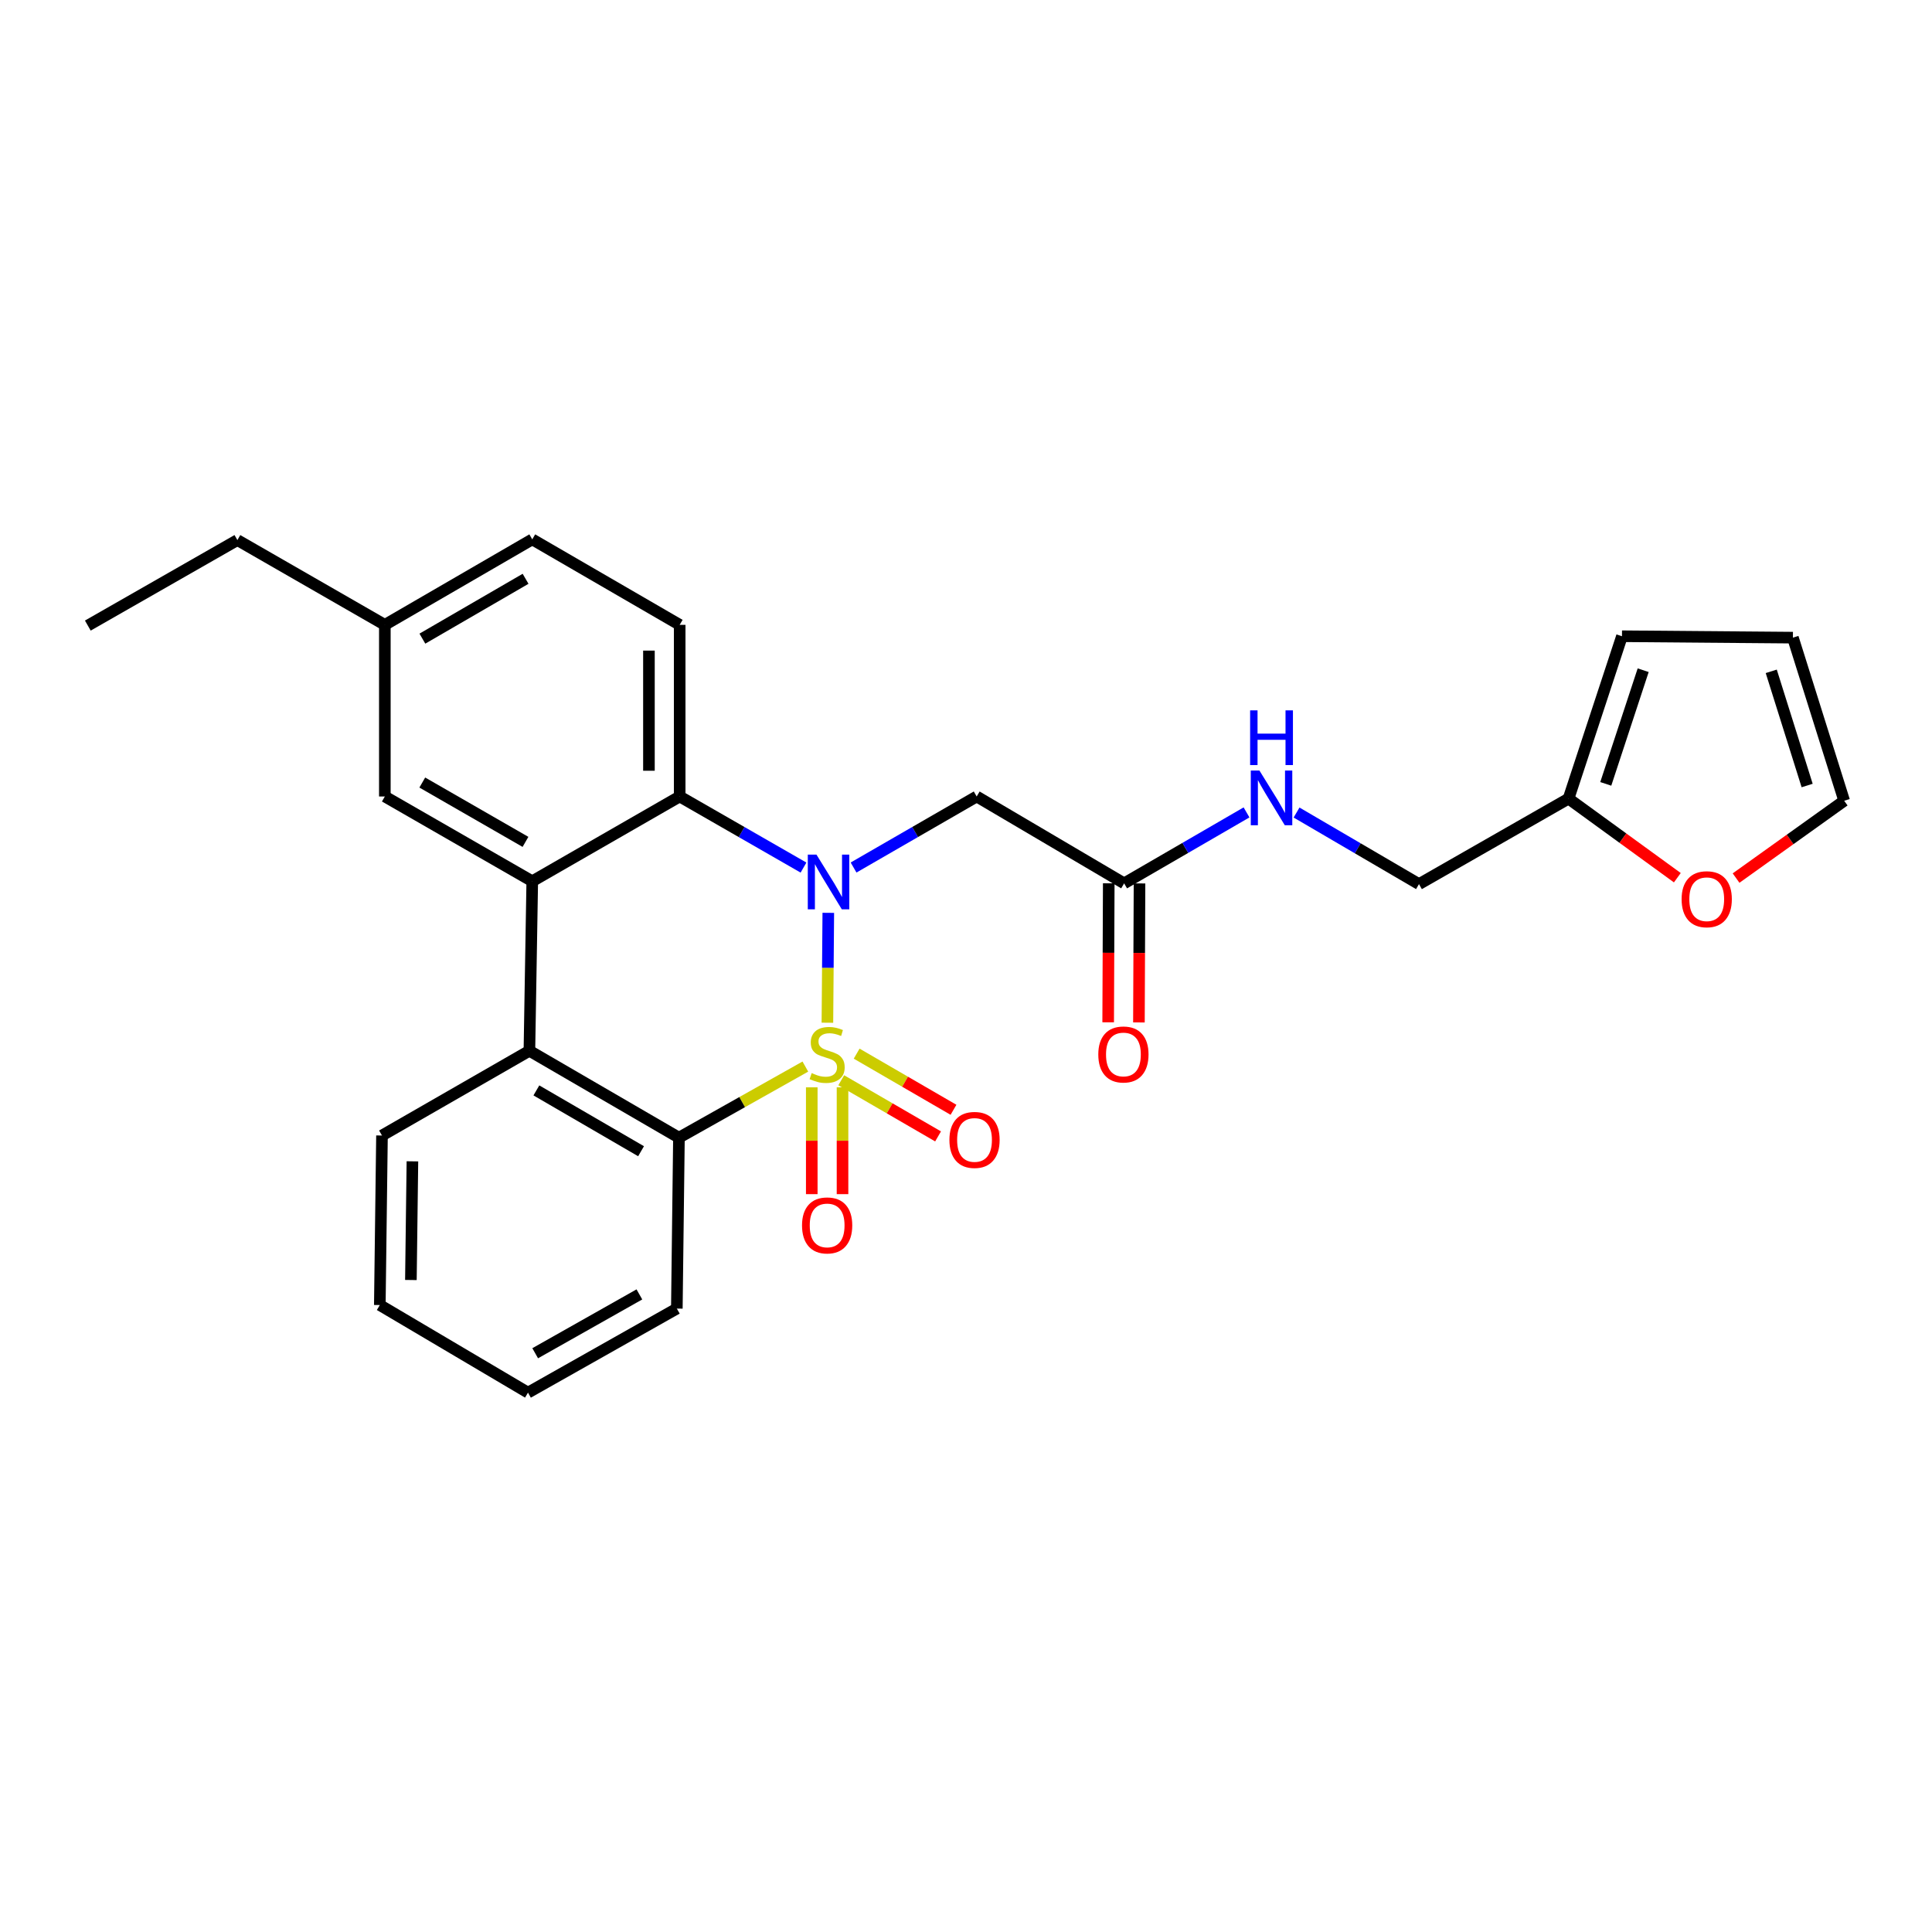 <?xml version='1.0' encoding='iso-8859-1'?>
<svg version='1.1' baseProfile='full'
              xmlns='http://www.w3.org/2000/svg'
                      xmlns:rdkit='http://www.rdkit.org/xml'
                      xmlns:xlink='http://www.w3.org/1999/xlink'
                  xml:space='preserve'
width='1000px' height='1000px' viewBox='0 0 1000 1000'>
<!-- END OF HEADER -->
<rect style='opacity:1.0;fill:#FFFFFF;stroke:none' width='1000' height='1000' x='0' y='0'> </rect>
<path class='bond-0' d='M 428.261,529.359 L 428.492,500.921' style='fill:none;fill-rule:evenodd;stroke:#CCCC00;stroke-width:6px;stroke-linecap:butt;stroke-linejoin:miter;stroke-opacity:1' />
<path class='bond-0' d='M 428.492,500.921 L 428.724,472.483' style='fill:none;fill-rule:evenodd;stroke:#0000FF;stroke-width:6px;stroke-linecap:butt;stroke-linejoin:miter;stroke-opacity:1' />
<path class='bond-1' d='M 416.848,552.054 L 384.133,570.454' style='fill:none;fill-rule:evenodd;stroke:#CCCC00;stroke-width:6px;stroke-linecap:butt;stroke-linejoin:miter;stroke-opacity:1' />
<path class='bond-1' d='M 384.133,570.454 L 351.418,588.854' style='fill:none;fill-rule:evenodd;stroke:#000000;stroke-width:6px;stroke-linecap:butt;stroke-linejoin:miter;stroke-opacity:1' />
<path class='bond-6' d='M 435.42,559.139 L 460.481,573.67' style='fill:none;fill-rule:evenodd;stroke:#CCCC00;stroke-width:6px;stroke-linecap:butt;stroke-linejoin:miter;stroke-opacity:1' />
<path class='bond-6' d='M 460.481,573.67 L 485.542,588.201' style='fill:none;fill-rule:evenodd;stroke:#FF0000;stroke-width:6px;stroke-linecap:butt;stroke-linejoin:miter;stroke-opacity:1' />
<path class='bond-6' d='M 443.406,545.366 L 468.467,559.897' style='fill:none;fill-rule:evenodd;stroke:#CCCC00;stroke-width:6px;stroke-linecap:butt;stroke-linejoin:miter;stroke-opacity:1' />
<path class='bond-6' d='M 468.467,559.897 L 493.528,574.428' style='fill:none;fill-rule:evenodd;stroke:#FF0000;stroke-width:6px;stroke-linecap:butt;stroke-linejoin:miter;stroke-opacity:1' />
<path class='bond-7' d='M 420.168,562.801 L 420.168,590.444' style='fill:none;fill-rule:evenodd;stroke:#CCCC00;stroke-width:6px;stroke-linecap:butt;stroke-linejoin:miter;stroke-opacity:1' />
<path class='bond-7' d='M 420.168,590.444 L 420.168,618.087' style='fill:none;fill-rule:evenodd;stroke:#FF0000;stroke-width:6px;stroke-linecap:butt;stroke-linejoin:miter;stroke-opacity:1' />
<path class='bond-7' d='M 436.088,562.801 L 436.088,590.444' style='fill:none;fill-rule:evenodd;stroke:#CCCC00;stroke-width:6px;stroke-linecap:butt;stroke-linejoin:miter;stroke-opacity:1' />
<path class='bond-7' d='M 436.088,590.444 L 436.088,618.087' style='fill:none;fill-rule:evenodd;stroke:#FF0000;stroke-width:6px;stroke-linecap:butt;stroke-linejoin:miter;stroke-opacity:1' />
<path class='bond-2' d='M 415.892,449.059 L 383.85,430.66' style='fill:none;fill-rule:evenodd;stroke:#0000FF;stroke-width:6px;stroke-linecap:butt;stroke-linejoin:miter;stroke-opacity:1' />
<path class='bond-2' d='M 383.85,430.66 L 351.807,412.261' style='fill:none;fill-rule:evenodd;stroke:#000000;stroke-width:6px;stroke-linecap:butt;stroke-linejoin:miter;stroke-opacity:1' />
<path class='bond-5' d='M 441.807,449.028 L 473.667,430.644' style='fill:none;fill-rule:evenodd;stroke:#0000FF;stroke-width:6px;stroke-linecap:butt;stroke-linejoin:miter;stroke-opacity:1' />
<path class='bond-5' d='M 473.667,430.644 L 505.528,412.261' style='fill:none;fill-rule:evenodd;stroke:#000000;stroke-width:6px;stroke-linecap:butt;stroke-linejoin:miter;stroke-opacity:1' />
<path class='bond-4' d='M 351.418,588.854 L 274.019,543.878' style='fill:none;fill-rule:evenodd;stroke:#000000;stroke-width:6px;stroke-linecap:butt;stroke-linejoin:miter;stroke-opacity:1' />
<path class='bond-4' d='M 331.81,595.873 L 277.63,564.39' style='fill:none;fill-rule:evenodd;stroke:#000000;stroke-width:6px;stroke-linecap:butt;stroke-linejoin:miter;stroke-opacity:1' />
<path class='bond-21' d='M 351.418,588.854 L 350.33,677.318' style='fill:none;fill-rule:evenodd;stroke:#000000;stroke-width:6px;stroke-linecap:butt;stroke-linejoin:miter;stroke-opacity:1' />
<path class='bond-9' d='M 351.807,412.261 L 351.807,323.425' style='fill:none;fill-rule:evenodd;stroke:#000000;stroke-width:6px;stroke-linecap:butt;stroke-linejoin:miter;stroke-opacity:1' />
<path class='bond-9' d='M 335.887,398.935 L 335.887,336.75' style='fill:none;fill-rule:evenodd;stroke:#000000;stroke-width:6px;stroke-linecap:butt;stroke-linejoin:miter;stroke-opacity:1' />
<path class='bond-27' d='M 351.807,412.261 L 275.496,456.139' style='fill:none;fill-rule:evenodd;stroke:#000000;stroke-width:6px;stroke-linecap:butt;stroke-linejoin:miter;stroke-opacity:1' />
<path class='bond-3' d='M 275.496,456.139 L 274.019,543.878' style='fill:none;fill-rule:evenodd;stroke:#000000;stroke-width:6px;stroke-linecap:butt;stroke-linejoin:miter;stroke-opacity:1' />
<path class='bond-11' d='M 275.496,456.139 L 199.193,412.261' style='fill:none;fill-rule:evenodd;stroke:#000000;stroke-width:6px;stroke-linecap:butt;stroke-linejoin:miter;stroke-opacity:1' />
<path class='bond-11' d='M 271.987,435.756 L 218.575,405.041' style='fill:none;fill-rule:evenodd;stroke:#000000;stroke-width:6px;stroke-linecap:butt;stroke-linejoin:miter;stroke-opacity:1' />
<path class='bond-22' d='M 274.019,543.878 L 197.716,587.739' style='fill:none;fill-rule:evenodd;stroke:#000000;stroke-width:6px;stroke-linecap:butt;stroke-linejoin:miter;stroke-opacity:1' />
<path class='bond-8' d='M 505.528,412.261 L 581.849,457.227' style='fill:none;fill-rule:evenodd;stroke:#000000;stroke-width:6px;stroke-linecap:butt;stroke-linejoin:miter;stroke-opacity:1' />
<path class='bond-13' d='M 581.849,457.227 L 613.523,438.863' style='fill:none;fill-rule:evenodd;stroke:#000000;stroke-width:6px;stroke-linecap:butt;stroke-linejoin:miter;stroke-opacity:1' />
<path class='bond-13' d='M 613.523,438.863 L 645.198,420.5' style='fill:none;fill-rule:evenodd;stroke:#0000FF;stroke-width:6px;stroke-linecap:butt;stroke-linejoin:miter;stroke-opacity:1' />
<path class='bond-16' d='M 573.888,457.194 L 573.737,493.169' style='fill:none;fill-rule:evenodd;stroke:#000000;stroke-width:6px;stroke-linecap:butt;stroke-linejoin:miter;stroke-opacity:1' />
<path class='bond-16' d='M 573.737,493.169 L 573.586,529.144' style='fill:none;fill-rule:evenodd;stroke:#FF0000;stroke-width:6px;stroke-linecap:butt;stroke-linejoin:miter;stroke-opacity:1' />
<path class='bond-16' d='M 589.809,457.261 L 589.658,493.236' style='fill:none;fill-rule:evenodd;stroke:#000000;stroke-width:6px;stroke-linecap:butt;stroke-linejoin:miter;stroke-opacity:1' />
<path class='bond-16' d='M 589.658,493.236 L 589.507,529.211' style='fill:none;fill-rule:evenodd;stroke:#FF0000;stroke-width:6px;stroke-linecap:butt;stroke-linejoin:miter;stroke-opacity:1' />
<path class='bond-19' d='M 351.807,323.425 L 275.496,279.175' style='fill:none;fill-rule:evenodd;stroke:#000000;stroke-width:6px;stroke-linecap:butt;stroke-linejoin:miter;stroke-opacity:1' />
<path class='bond-10' d='M 811.872,413.366 L 734.463,457.616' style='fill:none;fill-rule:evenodd;stroke:#000000;stroke-width:6px;stroke-linecap:butt;stroke-linejoin:miter;stroke-opacity:1' />
<path class='bond-12' d='M 811.872,413.366 L 840.03,433.833' style='fill:none;fill-rule:evenodd;stroke:#000000;stroke-width:6px;stroke-linecap:butt;stroke-linejoin:miter;stroke-opacity:1' />
<path class='bond-12' d='M 840.03,433.833 L 868.188,454.3' style='fill:none;fill-rule:evenodd;stroke:#FF0000;stroke-width:6px;stroke-linecap:butt;stroke-linejoin:miter;stroke-opacity:1' />
<path class='bond-14' d='M 811.872,413.366 L 839.529,329.315' style='fill:none;fill-rule:evenodd;stroke:#000000;stroke-width:6px;stroke-linecap:butt;stroke-linejoin:miter;stroke-opacity:1' />
<path class='bond-14' d='M 831.143,405.735 L 850.503,346.899' style='fill:none;fill-rule:evenodd;stroke:#000000;stroke-width:6px;stroke-linecap:butt;stroke-linejoin:miter;stroke-opacity:1' />
<path class='bond-20' d='M 199.193,412.261 L 199.193,323.425' style='fill:none;fill-rule:evenodd;stroke:#000000;stroke-width:6px;stroke-linecap:butt;stroke-linejoin:miter;stroke-opacity:1' />
<path class='bond-15' d='M 898.586,454.494 L 926.566,434.483' style='fill:none;fill-rule:evenodd;stroke:#FF0000;stroke-width:6px;stroke-linecap:butt;stroke-linejoin:miter;stroke-opacity:1' />
<path class='bond-15' d='M 926.566,434.483 L 954.545,414.472' style='fill:none;fill-rule:evenodd;stroke:#000000;stroke-width:6px;stroke-linecap:butt;stroke-linejoin:miter;stroke-opacity:1' />
<path class='bond-18' d='M 671.093,420.566 L 702.778,439.091' style='fill:none;fill-rule:evenodd;stroke:#0000FF;stroke-width:6px;stroke-linecap:butt;stroke-linejoin:miter;stroke-opacity:1' />
<path class='bond-18' d='M 702.778,439.091 L 734.463,457.616' style='fill:none;fill-rule:evenodd;stroke:#000000;stroke-width:6px;stroke-linecap:butt;stroke-linejoin:miter;stroke-opacity:1' />
<path class='bond-17' d='M 839.529,329.315 L 928.003,330.041' style='fill:none;fill-rule:evenodd;stroke:#000000;stroke-width:6px;stroke-linecap:butt;stroke-linejoin:miter;stroke-opacity:1' />
<path class='bond-30' d='M 954.545,414.472 L 928.003,330.041' style='fill:none;fill-rule:evenodd;stroke:#000000;stroke-width:6px;stroke-linecap:butt;stroke-linejoin:miter;stroke-opacity:1' />
<path class='bond-30' d='M 935.376,406.582 L 916.796,347.48' style='fill:none;fill-rule:evenodd;stroke:#000000;stroke-width:6px;stroke-linecap:butt;stroke-linejoin:miter;stroke-opacity:1' />
<path class='bond-29' d='M 275.496,279.175 L 199.193,323.425' style='fill:none;fill-rule:evenodd;stroke:#000000;stroke-width:6px;stroke-linecap:butt;stroke-linejoin:miter;stroke-opacity:1' />
<path class='bond-29' d='M 272.037,299.585 L 218.625,330.56' style='fill:none;fill-rule:evenodd;stroke:#000000;stroke-width:6px;stroke-linecap:butt;stroke-linejoin:miter;stroke-opacity:1' />
<path class='bond-23' d='M 199.193,323.425 L 122.872,279.547' style='fill:none;fill-rule:evenodd;stroke:#000000;stroke-width:6px;stroke-linecap:butt;stroke-linejoin:miter;stroke-opacity:1' />
<path class='bond-25' d='M 350.33,677.318 L 273.284,720.825' style='fill:none;fill-rule:evenodd;stroke:#000000;stroke-width:6px;stroke-linecap:butt;stroke-linejoin:miter;stroke-opacity:1' />
<path class='bond-25' d='M 330.945,669.981 L 277.013,700.436' style='fill:none;fill-rule:evenodd;stroke:#000000;stroke-width:6px;stroke-linecap:butt;stroke-linejoin:miter;stroke-opacity:1' />
<path class='bond-28' d='M 197.716,587.739 L 196.592,675.487' style='fill:none;fill-rule:evenodd;stroke:#000000;stroke-width:6px;stroke-linecap:butt;stroke-linejoin:miter;stroke-opacity:1' />
<path class='bond-28' d='M 213.466,601.105 L 212.68,662.529' style='fill:none;fill-rule:evenodd;stroke:#000000;stroke-width:6px;stroke-linecap:butt;stroke-linejoin:miter;stroke-opacity:1' />
<path class='bond-26' d='M 122.872,279.547 L 45.455,323.796' style='fill:none;fill-rule:evenodd;stroke:#000000;stroke-width:6px;stroke-linecap:butt;stroke-linejoin:miter;stroke-opacity:1' />
<path class='bond-24' d='M 196.592,675.487 L 273.284,720.825' style='fill:none;fill-rule:evenodd;stroke:#000000;stroke-width:6px;stroke-linecap:butt;stroke-linejoin:miter;stroke-opacity:1' />
<path  class='atom-0' d='M 420.128 555.429
Q 420.448 555.549, 421.768 556.109
Q 423.088 556.669, 424.528 557.029
Q 426.008 557.349, 427.448 557.349
Q 430.128 557.349, 431.688 556.069
Q 433.248 554.749, 433.248 552.469
Q 433.248 550.909, 432.448 549.949
Q 431.688 548.989, 430.488 548.469
Q 429.288 547.949, 427.288 547.349
Q 424.768 546.589, 423.248 545.869
Q 421.768 545.149, 420.688 543.629
Q 419.648 542.109, 419.648 539.549
Q 419.648 535.989, 422.048 533.789
Q 424.488 531.589, 429.288 531.589
Q 432.568 531.589, 436.288 533.149
L 435.368 536.229
Q 431.968 534.829, 429.408 534.829
Q 426.648 534.829, 425.128 535.989
Q 423.608 537.109, 423.648 539.069
Q 423.648 540.589, 424.408 541.509
Q 425.208 542.429, 426.328 542.949
Q 427.488 543.469, 429.408 544.069
Q 431.968 544.869, 433.488 545.669
Q 435.008 546.469, 436.088 548.109
Q 437.208 549.709, 437.208 552.469
Q 437.208 556.389, 434.568 558.509
Q 431.968 560.589, 427.608 560.589
Q 425.088 560.589, 423.168 560.029
Q 421.288 559.509, 419.048 558.589
L 420.128 555.429
' fill='#CCCC00'/>
<path  class='atom-1' d='M 422.593 442.342
L 431.873 457.342
Q 432.793 458.822, 434.273 461.502
Q 435.753 464.182, 435.833 464.342
L 435.833 442.342
L 439.593 442.342
L 439.593 470.662
L 435.713 470.662
L 425.753 454.262
Q 424.593 452.342, 423.353 450.142
Q 422.153 447.942, 421.793 447.262
L 421.793 470.662
L 418.113 470.662
L 418.113 442.342
L 422.593 442.342
' fill='#0000FF'/>
<path  class='atom-7' d='M 491.413 590.021
Q 491.413 583.221, 494.773 579.421
Q 498.133 575.621, 504.413 575.621
Q 510.693 575.621, 514.053 579.421
Q 517.413 583.221, 517.413 590.021
Q 517.413 596.901, 514.013 600.821
Q 510.613 604.701, 504.413 604.701
Q 498.173 604.701, 494.773 600.821
Q 491.413 596.941, 491.413 590.021
M 504.413 601.501
Q 508.733 601.501, 511.053 598.621
Q 513.413 595.701, 513.413 590.021
Q 513.413 584.461, 511.053 581.661
Q 508.733 578.821, 504.413 578.821
Q 500.093 578.821, 497.733 581.621
Q 495.413 584.421, 495.413 590.021
Q 495.413 595.741, 497.733 598.621
Q 500.093 601.501, 504.413 601.501
' fill='#FF0000'/>
<path  class='atom-8' d='M 415.128 634.271
Q 415.128 627.471, 418.488 623.671
Q 421.848 619.871, 428.128 619.871
Q 434.408 619.871, 437.768 623.671
Q 441.128 627.471, 441.128 634.271
Q 441.128 641.151, 437.728 645.071
Q 434.328 648.951, 428.128 648.951
Q 421.888 648.951, 418.488 645.071
Q 415.128 641.191, 415.128 634.271
M 428.128 645.751
Q 432.448 645.751, 434.768 642.871
Q 437.128 639.951, 437.128 634.271
Q 437.128 628.711, 434.768 625.911
Q 432.448 623.071, 428.128 623.071
Q 423.808 623.071, 421.448 625.871
Q 419.128 628.671, 419.128 634.271
Q 419.128 639.991, 421.448 642.871
Q 423.808 645.751, 428.128 645.751
' fill='#FF0000'/>
<path  class='atom-13' d='M 870.399 465.435
Q 870.399 458.635, 873.759 454.835
Q 877.119 451.035, 883.399 451.035
Q 889.679 451.035, 893.039 454.835
Q 896.399 458.635, 896.399 465.435
Q 896.399 472.315, 892.999 476.235
Q 889.599 480.115, 883.399 480.115
Q 877.159 480.115, 873.759 476.235
Q 870.399 472.355, 870.399 465.435
M 883.399 476.915
Q 887.719 476.915, 890.039 474.035
Q 892.399 471.115, 892.399 465.435
Q 892.399 459.875, 890.039 457.075
Q 887.719 454.235, 883.399 454.235
Q 879.079 454.235, 876.719 457.035
Q 874.399 459.835, 874.399 465.435
Q 874.399 471.155, 876.719 474.035
Q 879.079 476.915, 883.399 476.915
' fill='#FF0000'/>
<path  class='atom-14' d='M 651.883 398.835
L 661.163 413.835
Q 662.083 415.315, 663.563 417.995
Q 665.043 420.675, 665.123 420.835
L 665.123 398.835
L 668.883 398.835
L 668.883 427.155
L 665.003 427.155
L 655.043 410.755
Q 653.883 408.835, 652.643 406.635
Q 651.443 404.435, 651.083 403.755
L 651.083 427.155
L 647.403 427.155
L 647.403 398.835
L 651.883 398.835
' fill='#0000FF'/>
<path  class='atom-14' d='M 647.063 367.683
L 650.903 367.683
L 650.903 379.723
L 665.383 379.723
L 665.383 367.683
L 669.223 367.683
L 669.223 396.003
L 665.383 396.003
L 665.383 382.923
L 650.903 382.923
L 650.903 396.003
L 647.063 396.003
L 647.063 367.683
' fill='#0000FF'/>
<path  class='atom-17' d='M 568.477 545.789
Q 568.477 538.989, 571.837 535.189
Q 575.197 531.389, 581.477 531.389
Q 587.757 531.389, 591.117 535.189
Q 594.477 538.989, 594.477 545.789
Q 594.477 552.669, 591.077 556.589
Q 587.677 560.469, 581.477 560.469
Q 575.237 560.469, 571.837 556.589
Q 568.477 552.709, 568.477 545.789
M 581.477 557.269
Q 585.797 557.269, 588.117 554.389
Q 590.477 551.469, 590.477 545.789
Q 590.477 540.229, 588.117 537.429
Q 585.797 534.589, 581.477 534.589
Q 577.157 534.589, 574.797 537.389
Q 572.477 540.189, 572.477 545.789
Q 572.477 551.509, 574.797 554.389
Q 577.157 557.269, 581.477 557.269
' fill='#FF0000'/>
</svg>

